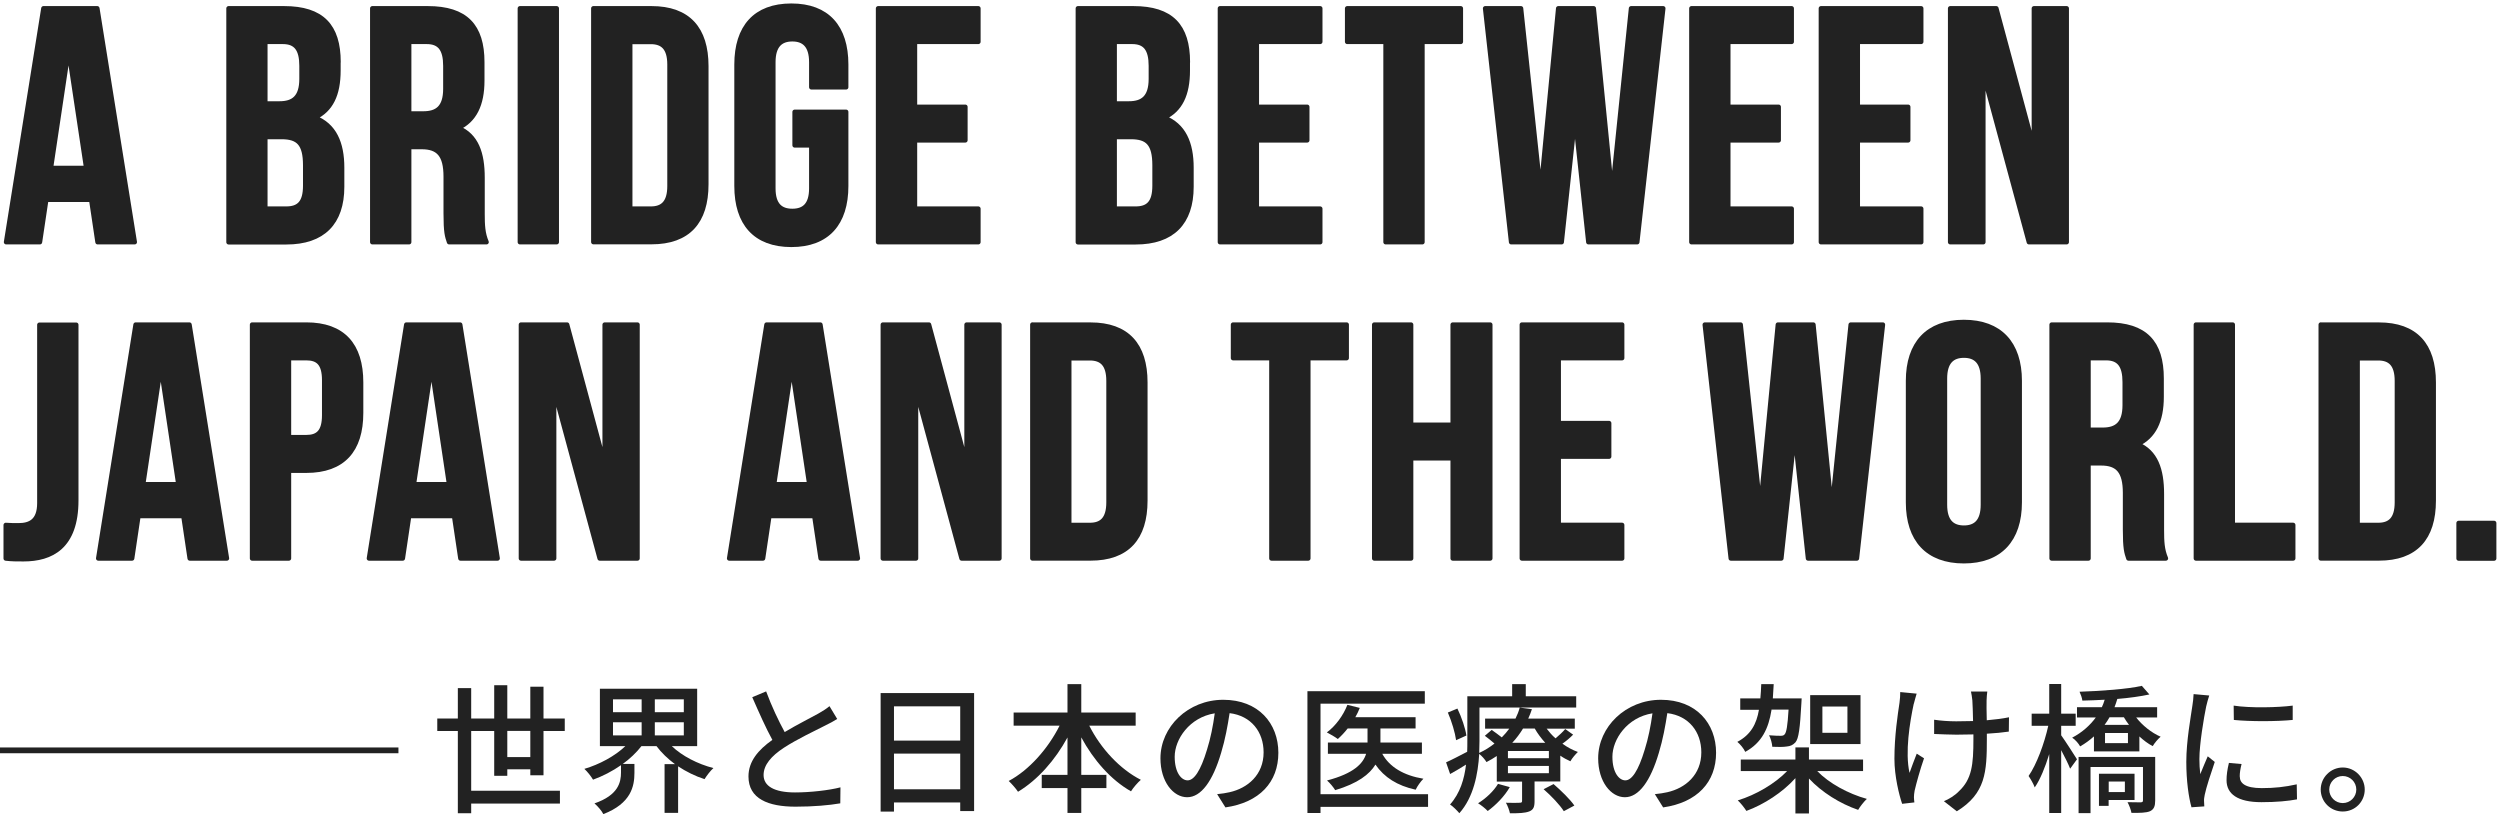 <svg width="433" height="141" viewBox="0 0 433 141" fill="none" xmlns="http://www.w3.org/2000/svg">
<path d="M91.851 134.263V133.243H87.864V134.369H85.597V126.608H81.61V136.956H96.979V139.178H81.61V140.852H79.297V126.608H75.736V124.447H79.297V119.182H81.61V124.447H85.597V118.68H87.864V124.447H91.851V118.938H94.134V124.447H97.816V126.608H94.134V134.278H91.851V134.263ZM91.851 131.128V126.593H87.864V131.128H91.851Z" fill="#222222"/>
<path d="M116.351 129.226C118.132 130.931 120.81 132.316 123.564 133.031C123.047 133.487 122.377 134.37 122.027 134.948C120.414 134.431 118.862 133.655 117.447 132.727V140.792H115.103V132.346H116.899C115.682 131.448 114.556 130.368 113.703 129.226H111.101C110.219 130.353 109.108 131.418 107.86 132.316H109.884V133.868C109.884 136.181 109.306 139.149 104.497 141.005C104.223 140.427 103.477 139.59 102.96 139.149C107.099 137.718 107.556 135.496 107.556 133.792V132.529C106.049 133.579 104.39 134.431 102.716 135.04C102.382 134.461 101.712 133.624 101.21 133.168C103.812 132.407 106.521 130.946 108.316 129.226H103.903V119.289H120.749V129.226H116.321H116.351ZM106.171 123.352H111.132V121.13H106.171V123.352ZM106.171 127.37H111.132V125.102H106.171V127.37ZM118.436 121.13H113.414V123.352H118.436V121.13ZM118.436 125.102H113.414V127.37H118.436V125.102Z" fill="#222222"/>
<path d="M135.905 126.796C138.051 125.502 140.455 124.315 141.718 123.6C142.525 123.144 143.103 122.778 143.666 122.307L145.005 124.528C144.366 124.924 143.696 125.289 142.905 125.67C141.292 126.492 138.066 128.013 135.753 129.52C133.607 130.935 132.253 132.472 132.253 134.237C132.253 136.14 134.079 137.251 137.701 137.251C140.303 137.251 143.575 136.885 145.568 136.368L145.538 139.138C143.62 139.472 140.881 139.716 137.792 139.716C133.09 139.716 129.635 138.377 129.635 134.481C129.635 131.894 131.294 129.9 133.775 128.15C132.649 126.111 131.431 123.357 130.29 120.754L132.694 119.75C133.668 122.383 134.855 124.863 135.89 126.765L135.905 126.796Z" fill="#222222"/>
<path d="M168.715 120.054V140.477H166.311V138.985H154.837V140.568H152.524V120.039H168.715V120.054ZM154.837 122.337V128.272H166.311V122.337H154.837ZM166.311 136.703V130.524H154.837V136.703H166.311Z" fill="#222222"/>
<path d="M188.662 125.69C190.64 129.617 193.942 133.208 197.595 135.065C197.062 135.521 196.255 136.449 195.89 137.058C192.405 135.08 189.408 131.656 187.277 127.714V134.212H191.629V136.495H187.277V140.802H184.888V136.495H180.429V134.212H184.888V127.729C182.743 131.671 179.729 135.08 176.321 137.134C175.956 136.571 175.195 135.719 174.708 135.262C178.238 133.391 181.525 129.662 183.519 125.69H175.56V123.408H184.888V118.492H187.277V123.408H196.697V125.69H188.662Z" fill="#222222"/>
<path d="M212.236 139.83L210.806 137.547C211.627 137.471 212.358 137.349 212.966 137.212C216.086 136.512 218.856 134.214 218.856 130.303C218.856 126.773 216.71 123.973 212.966 123.516C212.632 125.708 212.206 128.066 211.506 130.364C210.045 135.325 208.021 138.08 205.617 138.08C203.212 138.08 200.99 135.401 200.99 131.338C200.99 125.89 205.769 121.203 211.871 121.203C217.973 121.203 221.412 125.297 221.412 130.38C221.412 135.462 218.156 138.993 212.236 139.845V139.83ZM205.693 135.158C206.788 135.158 207.93 133.575 209.056 129.832C209.664 127.914 210.106 125.692 210.395 123.547C206.012 124.247 203.456 128.051 203.456 131.064C203.456 133.864 204.643 135.158 205.693 135.158Z" fill="#222222"/>
<path d="M247.34 139.746H228.714V140.811H226.447V119.719H246.777V121.88H228.714V137.554H247.34V139.715V139.746ZM239.397 130.539C240.66 132.852 243.125 134.313 246.534 134.876C246.077 135.332 245.468 136.169 245.195 136.778C241.999 136.078 239.747 134.632 238.225 132.426C237.221 134.1 235.182 135.682 231.255 136.854C230.966 136.367 230.327 135.591 229.84 135.18C234.466 133.963 236.095 132.258 236.612 130.554H229.992V128.606H236.855V126.171H233.416C232.884 126.856 232.29 127.48 231.712 127.997C231.271 127.663 230.342 127.115 229.81 126.856C231.347 125.715 232.655 123.904 233.371 122.078L235.516 122.61C235.303 123.173 235.029 123.706 234.74 124.223H245.179V126.171H239.092V128.606H246.275V130.554H239.381L239.397 130.539Z" fill="#222222"/>
<path d="M272.481 127.227C271.918 127.806 271.233 128.369 270.609 128.81C271.461 129.419 272.359 129.906 273.287 130.24C272.877 130.636 272.268 131.336 271.994 131.854C271.385 131.58 270.807 131.275 270.244 130.88V135.354H265.785V138.763C265.785 139.767 265.587 140.254 264.857 140.543C264.081 140.832 263.061 140.863 261.524 140.863C261.403 140.3 261.114 139.523 260.824 139.036C261.874 139.067 262.894 139.067 263.214 139.036C263.533 139.036 263.624 138.96 263.624 138.702V135.369H259.242V130.94C258.679 131.306 258.101 131.671 257.461 131.991C257.187 131.534 256.655 130.925 256.198 130.575C256.001 134.03 255.224 138.093 252.759 140.847C252.424 140.436 251.588 139.599 251.146 139.341C252.896 137.393 253.627 134.882 253.916 132.432C252.988 133.01 252.059 133.573 251.161 134.06L250.461 132.036C251.405 131.625 252.698 130.94 254.114 130.21C254.144 129.571 254.144 128.962 254.144 128.384V120.592H261.905V118.492H264.264V120.592H272.998V122.54H256.244V128.384C256.244 129.023 256.214 129.693 256.198 130.408C257.203 129.951 258.07 129.388 258.846 128.78C258.329 128.323 257.705 127.836 257.172 127.44L258.359 126.421C258.892 126.786 259.546 127.273 260.109 127.714C260.596 127.227 261.037 126.71 261.403 126.208H257.218V124.458H262.483C262.803 123.818 263.046 123.195 263.214 122.555L265.329 122.829C265.161 123.362 264.933 123.925 264.69 124.458H272.755V126.208H267.885C268.327 126.786 268.829 127.379 269.422 127.882C270.031 127.364 270.716 126.74 271.096 126.269L272.466 127.243L272.481 127.227ZM252.196 128.201C252.029 126.938 251.435 124.945 250.766 123.408L252.424 122.723C253.155 124.229 253.809 126.177 253.977 127.395L252.196 128.201ZM261.494 136.328C260.596 137.91 259.059 139.463 257.674 140.467C257.309 140.071 256.503 139.417 256.001 139.128C257.37 138.276 258.709 137.028 259.455 135.765L261.494 136.328ZM268.266 130.073H261.174V131.321H268.266V130.073ZM268.266 132.66H261.174V133.923H268.266V132.66ZM263.792 126.177C263.274 127.029 262.65 127.882 261.92 128.658H267.642C266.942 127.882 266.303 127.045 265.816 126.177H263.792ZM269.072 135.795C270.366 136.921 271.948 138.443 272.679 139.523L270.853 140.497C270.198 139.447 268.661 137.819 267.353 136.693L269.087 135.795H269.072Z" fill="#222222"/>
<path d="M288.049 139.83L286.619 137.547C287.44 137.471 288.171 137.349 288.78 137.212C291.899 136.512 294.669 134.214 294.669 130.303C294.669 126.773 292.523 123.973 288.78 123.516C288.445 125.708 288.019 128.066 287.319 130.364C285.858 135.325 283.834 138.08 281.43 138.08C279.025 138.08 276.803 135.401 276.803 131.338C276.803 125.89 281.582 121.203 287.684 121.203C293.786 121.203 297.225 125.297 297.225 130.38C297.225 135.462 293.969 138.993 288.049 139.845V139.83ZM281.506 135.158C282.601 135.158 283.743 133.575 284.869 129.832C285.477 127.914 285.919 125.692 286.208 123.547C281.825 124.247 279.269 128.051 279.269 131.064C279.269 133.864 280.456 135.158 281.506 135.158Z" fill="#222222"/>
<path d="M306.827 122.951C306.31 126.192 305.153 128.643 302.277 130.225C302.034 129.662 301.394 128.886 300.907 128.49C303.251 127.243 304.225 125.401 304.651 122.936H301.41V120.958H304.894C304.97 120.197 305.016 119.344 305.047 118.492H307.207C307.162 119.344 307.116 120.166 307.055 120.958H312.047C312.047 120.958 312.016 121.521 312.001 121.81C311.757 126.147 311.544 127.927 310.951 128.597C310.51 129.053 310.099 129.236 309.444 129.297C308.927 129.388 307.953 129.388 306.964 129.343C306.918 128.734 306.69 127.882 306.401 127.349C307.253 127.425 308.029 127.44 308.394 127.44C308.729 127.44 308.927 127.395 309.094 127.197C309.414 126.862 309.612 125.706 309.779 122.905H306.812L306.827 122.951ZM314.74 133.543C316.779 135.658 320.127 137.484 323.338 138.367C322.851 138.823 322.166 139.676 321.831 140.269C318.712 139.204 315.531 137.225 313.31 134.836V140.893H310.966V134.775C308.744 137.241 305.534 139.326 302.475 140.452C302.14 139.919 301.47 139.067 300.984 138.626C304.118 137.682 307.466 135.704 309.536 133.543H301.501V131.549H310.966V129.449H313.31V131.549H322.683V133.543H314.74ZM322.242 128.871H313.523V120.394H322.242V128.871ZM319.975 122.373H315.638V126.923H319.975V122.373Z" fill="#222222"/>
<path d="M331.462 121.889C330.777 125.085 329.925 130.319 330.732 133.865C331.051 132.967 331.553 131.598 331.979 130.533L333.243 131.339C332.588 133.196 331.903 135.676 331.614 136.939C331.538 137.305 331.493 137.822 331.493 138.081C331.493 138.324 331.538 138.689 331.569 138.979L329.453 139.222C328.936 137.731 328.114 134.444 328.114 131.43C328.114 127.443 328.693 123.715 328.997 121.691C329.088 121.082 329.119 120.382 329.119 119.865L331.964 120.139C331.797 120.656 331.599 121.432 331.477 121.889H331.462ZM344.077 121.31C344.047 121.843 344.077 123.289 344.108 124.75C345.523 124.628 346.862 124.461 347.958 124.232L347.927 126.713C346.877 126.865 345.538 127.002 344.123 127.078V128.022C344.123 133.667 343.925 137.441 338.919 140.516L336.682 138.765C337.534 138.431 338.629 137.746 339.269 137.061C341.536 134.946 341.795 132.435 341.795 128.006V127.2C340.79 127.23 339.801 127.245 338.842 127.245C337.716 127.245 336.119 127.169 334.992 127.124V124.658C336.088 124.826 337.503 124.932 338.812 124.932C339.74 124.932 340.729 124.902 341.734 124.887C341.703 123.395 341.658 121.934 341.612 121.31C341.566 120.747 341.445 120.139 341.369 119.773H344.199C344.123 120.215 344.108 120.747 344.077 121.31Z" fill="#222222"/>
<path d="M356.981 127.326C357.666 128.269 359.34 130.887 359.735 131.511L358.548 133.139C358.259 132.378 357.605 131.069 356.996 129.928V140.809H354.927V130.613C354.227 132.88 353.374 134.995 352.416 136.38C352.203 135.772 351.685 134.889 351.351 134.402C352.735 132.408 354.074 128.802 354.759 125.713H351.883V123.612H354.927V118.469H356.996V123.612H359.507V125.713H356.996V127.326H356.981ZM369.961 124.236C371.057 125.652 372.64 126.915 374.222 127.6C373.781 127.965 373.157 128.695 372.853 129.228C372.046 128.817 371.27 128.223 370.54 127.554V130.141H362.672V127.539C361.972 128.178 361.181 128.756 360.283 129.274C359.994 128.756 359.385 128.056 358.898 127.767C360.694 126.823 362.033 125.576 362.992 124.267H359.735V122.486H364.042C364.24 122.045 364.407 121.634 364.529 121.193C363.22 121.269 361.896 121.315 360.664 121.345C360.618 120.904 360.374 120.219 360.177 119.808C363.905 119.686 368.485 119.351 370.966 118.788L372.274 120.28C370.737 120.614 368.79 120.888 366.72 121.056C366.568 121.543 366.431 121.999 366.233 122.486H373.614V124.267H369.961V124.236ZM373.279 138.633C373.279 139.606 373.081 140.17 372.381 140.504C371.681 140.794 370.646 140.794 369.17 140.794C369.079 140.261 368.759 139.424 368.485 138.937C369.49 138.967 370.479 138.967 370.768 138.967C371.087 138.937 371.164 138.876 371.164 138.602V132.85H362.079V140.839H360.009V131.1H373.279V138.617V138.633ZM365.214 138.556V139.576H363.54V134.006H369.703V138.556H365.229H365.214ZM365.366 124.236C365.122 124.678 364.833 125.119 364.514 125.545H368.744C368.409 125.104 368.105 124.662 367.861 124.236H365.351H365.366ZM368.561 126.96H364.59V128.71H368.561V126.96ZM365.229 135.361V137.187H368.029V135.361H365.229Z" fill="#222222"/>
<path d="M382.122 122.304C381.711 124.297 380.935 128.878 380.935 131.48C380.935 132.332 380.981 133.184 381.087 134.082C381.498 133.078 381.985 131.891 382.381 130.993L383.598 131.967C382.959 133.824 382.107 136.426 381.863 137.643C381.787 137.978 381.711 138.496 381.741 138.769C381.741 139.013 381.772 139.378 381.787 139.667L379.565 139.819C379.078 138.115 378.667 135.239 378.667 131.952C378.667 128.33 379.444 124.191 379.717 122.243C379.809 121.634 379.915 120.873 379.931 120.219L382.639 120.462C382.472 120.904 382.228 121.878 382.122 122.319V122.304ZM387.935 134.508C387.935 135.604 388.787 136.502 391.739 136.502C393.93 136.502 395.757 136.304 397.796 135.848L397.841 138.45C396.304 138.739 394.28 138.937 391.678 138.937C387.539 138.937 385.637 137.506 385.637 135.132C385.637 134.25 385.759 133.337 386.048 132.134L388.239 132.332C388.026 133.184 387.92 133.839 387.92 134.493L387.935 134.508ZM397.096 122.212V124.693C394.326 124.967 389.715 124.982 386.9 124.693L386.87 122.212C389.67 122.654 394.57 122.547 397.096 122.212Z" fill="#222222"/>
<path d="M409.572 136.749C409.572 138.849 407.898 140.554 405.768 140.554C403.637 140.554 401.948 138.849 401.948 136.749C401.948 134.649 403.683 132.93 405.768 132.93C407.852 132.93 409.572 134.665 409.572 136.749ZM408.111 136.749C408.111 135.456 407.061 134.406 405.768 134.406C404.474 134.406 403.424 135.456 403.424 136.749C403.424 138.043 404.474 139.093 405.768 139.093C407.061 139.093 408.111 138.043 408.111 136.749Z" fill="#222222"/>
<path d="M23.327 41.933H16.905L15.809 34.583H8.003L6.907 41.933H1.064L7.531 1.453H16.844L23.327 41.933ZM8.81 29.104H14.942L11.868 8.636L8.81 29.104Z" fill="#222222" stroke="#222222" stroke-width="0.8" stroke-linecap="round" stroke-linejoin="round"/>
<path d="M58.601 10.767V12.212C58.601 16.382 57.323 19.03 54.492 20.369C57.901 21.693 59.24 24.767 59.24 29.043V32.346C59.24 38.585 55.938 41.948 49.593 41.948H39.595V1.453H49.197C55.786 1.453 58.616 4.512 58.616 10.767H58.601ZM45.94 7.236V17.934H48.421C50.795 17.934 52.24 16.899 52.24 13.658V11.406C52.24 8.514 51.251 7.236 48.999 7.236H45.94ZM45.94 23.717V36.15H49.577C51.723 36.15 52.879 35.161 52.879 32.163V28.632C52.879 24.874 51.662 23.717 48.771 23.717H45.94Z" fill="#222222" stroke="#222222" stroke-width="0.8" stroke-linecap="round" stroke-linejoin="round"/>
<path d="M77.792 41.933C77.442 40.898 77.214 40.259 77.214 36.957V30.596C77.214 26.837 75.936 25.452 73.044 25.452H70.853V41.933H64.492V1.453H74.094C80.683 1.453 83.514 4.512 83.514 10.767V13.947C83.514 18.117 82.19 20.826 79.344 22.165C82.525 23.489 83.559 26.563 83.559 30.778V37.017C83.559 38.981 83.62 40.426 84.26 41.933H77.792ZM70.853 7.236V19.669H73.333C75.707 19.669 77.153 18.634 77.153 15.393V11.406C77.153 8.514 76.164 7.236 73.912 7.236H70.853Z" fill="#222222" stroke="#222222" stroke-width="0.8" stroke-linecap="round" stroke-linejoin="round"/>
<path d="M90.056 1.453H96.416V41.933H90.056V1.453Z" fill="#222222" stroke="#222222" stroke-width="0.8" stroke-linecap="round" stroke-linejoin="round"/>
<path d="M102.779 1.453H112.838C119.199 1.453 122.318 4.984 122.318 11.451V31.919C122.318 38.402 119.199 41.918 112.838 41.918H102.779V1.453ZM109.14 7.236V36.15H112.731C114.755 36.15 115.973 35.115 115.973 32.224V11.177C115.973 8.286 114.755 7.251 112.731 7.251H109.14V7.236Z" fill="#222222" stroke="#222222" stroke-width="0.8" stroke-linecap="round" stroke-linejoin="round"/>
<path d="M137.64 19.383H146.543V32.212C146.543 38.68 143.301 42.393 137.062 42.393C130.823 42.393 127.582 38.695 127.582 32.212V11.181C127.582 4.698 130.823 1 137.062 1C143.301 1 146.543 4.698 146.543 11.181V15.107H140.532V10.77C140.532 7.879 139.253 6.783 137.23 6.783C135.206 6.783 133.927 7.879 133.927 10.77V32.623C133.927 35.514 135.206 36.549 137.23 36.549C139.253 36.549 140.532 35.514 140.532 32.623V25.166H137.64V19.383Z" fill="#222222" stroke="#222222" stroke-width="0.8" stroke-linecap="round" stroke-linejoin="round"/>
<path d="M158.457 18.512H167.192V24.295H158.457V36.15H169.444V41.933H152.096V1.453H169.444V7.236H158.457V18.512Z" fill="#222222" stroke="#222222" stroke-width="0.8" stroke-linecap="round" stroke-linejoin="round"/>
<path d="M205.707 10.767V12.212C205.707 16.382 204.429 19.03 201.598 20.369C205.007 21.693 206.346 24.767 206.346 29.043V32.346C206.346 38.585 203.044 41.948 196.698 41.948H186.7V1.453H196.303C202.892 1.453 205.722 4.512 205.722 10.767H205.707ZM193.046 7.236V17.934H195.526C197.9 17.934 199.346 16.899 199.346 13.658V11.406C199.346 8.514 198.357 7.236 196.105 7.236H193.046ZM193.046 23.717V36.15H196.683C198.829 36.15 199.985 35.161 199.985 32.163V28.632C199.985 24.874 198.768 23.717 195.876 23.717H193.046Z" fill="#222222" stroke="#222222" stroke-width="0.8" stroke-linecap="round" stroke-linejoin="round"/>
<path d="M217.667 18.512H226.402V24.295H217.667V36.15H228.654V41.933H211.307V1.453H228.654V7.236H217.667V18.512Z" fill="#222222" stroke="#222222" stroke-width="0.8" stroke-linecap="round" stroke-linejoin="round"/>
<path d="M233.342 1.453H253.003V7.236H246.353V41.933H239.992V7.236H233.342V1.453Z" fill="#222222" stroke="#222222" stroke-width="0.8" stroke-linecap="round" stroke-linejoin="round"/>
<path d="M272.787 20.369L270.474 41.933H261.739L257.235 1.453H263.429L266.837 33.365L269.896 1.453H276.028L279.209 33.593L282.511 1.453H288.065L283.561 41.933H275.115L272.802 20.369H272.787Z" fill="#222222" stroke="#222222" stroke-width="0.8" stroke-linecap="round" stroke-linejoin="round"/>
<path d="M299.324 18.512H308.058V24.295H299.324V36.15H310.311V41.933H292.963V1.453H310.311V7.236H299.324V18.512Z" fill="#222222" stroke="#222222" stroke-width="0.8" stroke-linecap="round" stroke-linejoin="round"/>
<path d="M321.754 18.512H330.489V24.295H321.754V36.15H332.741V41.933H315.394V1.453H332.741V7.236H321.754V18.512Z" fill="#222222" stroke="#222222" stroke-width="0.8" stroke-linecap="round" stroke-linejoin="round"/>
<path d="M343.501 12.623V41.933H337.78V1.453H345.754L352.282 25.68V1.453H357.943V41.933H351.414L343.486 12.623H343.501Z" fill="#222222" stroke="#222222" stroke-width="0.8" stroke-linecap="round" stroke-linejoin="round"/>
<path d="M1.005 90.939C1.705 91 2.511 91 3.196 91C5.22 91 6.833 90.255 6.833 87.135V56.258H13.194V86.663C13.194 94.759 8.857 96.844 4.063 96.844C2.907 96.844 2.039 96.844 1.005 96.722V90.939Z" fill="#222222" stroke="#222222" stroke-width="0.8" stroke-linecap="round" stroke-linejoin="round"/>
<path d="M39.29 96.714H32.869L31.773 89.364H23.966L22.871 96.714H17.027L23.495 56.234H32.808L39.29 96.714ZM24.773 83.885H30.905L27.847 63.417L24.788 83.885H24.773Z" fill="#222222" stroke="#222222" stroke-width="0.8" stroke-linecap="round" stroke-linejoin="round"/>
<path d="M62.527 66.248V71.513C62.527 77.981 59.407 81.511 53.047 81.511H50.033V96.714H43.673V56.234H53.047C59.407 56.234 62.527 59.765 62.527 66.233V66.248ZM50.033 62.032V75.729H53.047C55.07 75.729 56.166 74.8 56.166 71.909V65.837C56.166 62.946 55.07 62.017 53.047 62.017H50.033V62.032Z" fill="#222222" stroke="#222222" stroke-width="0.8" stroke-linecap="round" stroke-linejoin="round"/>
<path d="M86.175 96.714H79.754L78.658 89.364H70.852L69.756 96.714H63.913L70.38 56.234H79.693L86.175 96.714ZM71.658 83.885H77.791L74.732 63.417L71.673 83.885H71.658Z" fill="#222222" stroke="#222222" stroke-width="0.8" stroke-linecap="round" stroke-linejoin="round"/>
<path d="M95.962 67.404V96.714H90.24V56.234H98.214L104.742 80.461V56.234H110.403V96.714H103.874L95.946 67.404H95.962Z" fill="#222222" stroke="#222222" stroke-width="0.8" stroke-linecap="round" stroke-linejoin="round"/>
<path d="M148.567 96.714H142.145L141.049 89.364H133.243L132.147 96.714H126.304L132.771 56.234H142.084L148.567 96.714ZM134.049 83.885H140.182L137.123 63.417L134.065 83.885H134.049Z" fill="#222222" stroke="#222222" stroke-width="0.8" stroke-linecap="round" stroke-linejoin="round"/>
<path d="M158.641 67.404V96.714H152.919V56.234H160.893L167.421 80.461V56.234H173.082V96.714H166.554L158.626 67.404H158.641Z" fill="#222222" stroke="#222222" stroke-width="0.8" stroke-linecap="round" stroke-linejoin="round"/>
<path d="M178.818 56.242H188.877C195.238 56.242 198.357 59.772 198.357 66.24V86.708C198.357 93.191 195.238 96.706 188.877 96.706H178.818V56.227V56.242ZM185.179 62.025V90.939H188.77C190.794 90.939 192.012 89.904 192.012 87.013V65.966C192.012 63.075 190.794 62.04 188.77 62.04H185.179V62.025Z" fill="#222222" stroke="#222222" stroke-width="0.8" stroke-linecap="round" stroke-linejoin="round"/>
<path d="M213.574 56.234H233.235V62.017H226.585V96.714H220.224V62.017H213.574V56.234Z" fill="#222222" stroke="#222222" stroke-width="0.8" stroke-linecap="round" stroke-linejoin="round"/>
<path d="M244.39 96.714H238.029V56.234H244.39V73.583H251.618V56.234H258.101V96.714H251.618V79.366H244.39V96.714Z" fill="#222222" stroke="#222222" stroke-width="0.8" stroke-linecap="round" stroke-linejoin="round"/>
<path d="M269.956 73.294H278.691V79.076H269.956V90.931H280.943V96.714H263.595V56.234H280.943V62.017H269.956V73.294Z" fill="#222222" stroke="#222222" stroke-width="0.8" stroke-linecap="round" stroke-linejoin="round"/>
<path d="M310.83 75.15L308.517 96.714H299.783L295.278 56.234H301.472L304.88 88.146L307.939 56.234H314.072L317.252 88.375L320.554 56.234H326.109L321.604 96.714H313.159L310.846 75.15H310.83Z" fill="#222222" stroke="#222222" stroke-width="0.8" stroke-linecap="round" stroke-linejoin="round"/>
<path d="M330.489 65.962C330.489 59.479 333.898 55.781 340.137 55.781C346.376 55.781 349.8 59.479 349.8 65.962V87.008C349.8 93.476 346.391 97.189 340.137 97.189C333.883 97.189 330.489 93.491 330.489 87.008V65.962ZM336.85 87.419C336.85 90.311 338.128 91.406 340.152 91.406C342.176 91.406 343.454 90.311 343.454 87.419V65.566C343.454 62.675 342.176 61.579 340.152 61.579C338.128 61.579 336.85 62.675 336.85 65.566V87.419Z" fill="#222222" stroke="#222222" stroke-width="0.8" stroke-linecap="round" stroke-linejoin="round"/>
<path d="M368.654 96.714C368.304 95.679 368.076 95.04 368.076 91.738V85.377C368.076 81.618 366.797 80.233 363.906 80.233H361.715V96.714H355.354V56.234H364.956C371.545 56.234 374.376 59.293 374.376 65.548V68.728C374.376 72.898 373.052 75.607 370.206 76.946C373.387 78.27 374.421 81.344 374.421 85.559V91.799C374.421 93.762 374.482 95.208 375.121 96.714H368.654ZM361.715 62.017V74.45H364.195C366.569 74.45 368.015 73.415 368.015 70.174V66.187C368.015 63.295 367.026 62.017 364.774 62.017H361.715Z" fill="#222222" stroke="#222222" stroke-width="0.8" stroke-linecap="round" stroke-linejoin="round"/>
<path d="M380.341 56.234H386.702V90.931H397.171V96.714H380.341V56.234Z" fill="#222222" stroke="#222222" stroke-width="0.8" stroke-linecap="round" stroke-linejoin="round"/>
<path d="M401.966 56.242H412.024C418.385 56.242 421.505 59.772 421.505 66.24V86.708C421.505 93.191 418.385 96.706 412.024 96.706H401.966V56.227V56.242ZM408.327 62.025V90.939H411.918C413.942 90.939 415.159 89.904 415.159 87.013V65.966C415.159 63.075 413.942 62.04 411.918 62.04H408.327V62.025Z" fill="#222222" stroke="#222222" stroke-width="0.8" stroke-linecap="round" stroke-linejoin="round"/>
<path d="M431.974 90.594V96.727H425.841V90.594H431.974Z" fill="#222222" stroke="#222222" stroke-width="0.8" stroke-linecap="round" stroke-linejoin="round"/>
<path d="M0 129.961H69.01" stroke="#222222" stroke-miterlimit="10"/>
</svg>
